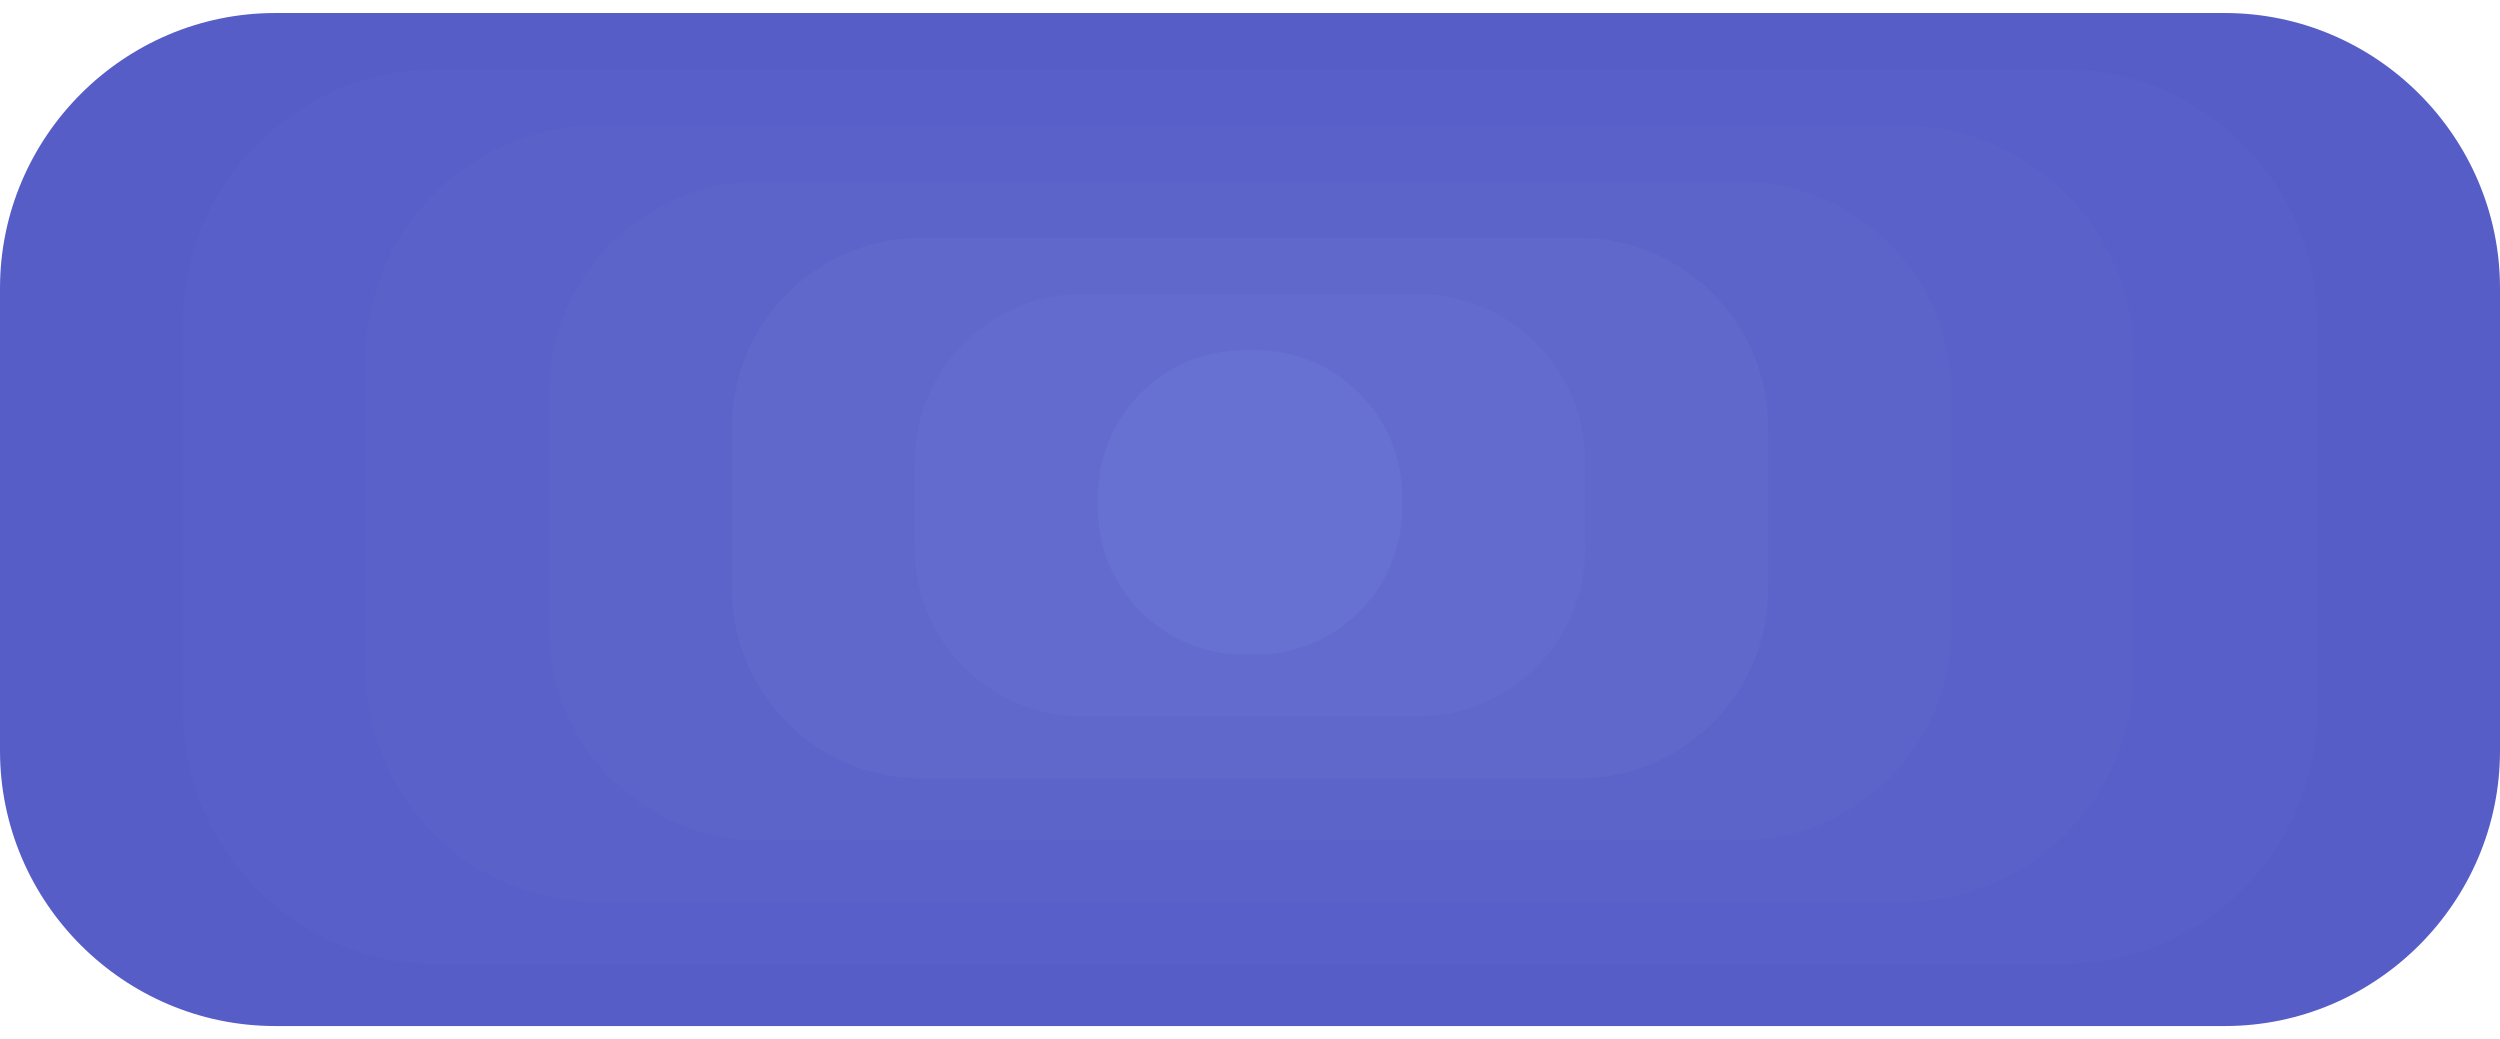 <?xml version="1.0" encoding="UTF-8"?>
<!-- Generator: Adobe Illustrator 21.1.0, SVG Export Plug-In . SVG Version: 6.00 Build 0)  -->
<svg version="1.1" id="Layer_1" xmlns="http://www.w3.org/2000/svg" xmlns:xlink="http://www.w3.org/1999/xlink" x="0px" y="0px" viewBox="0 0 1920 798" enable-background="new 0 0 1920 798" xml:space="preserve">
<path fill="#575DC7" d="M1708.6,788H211.4C95.1,788,0,692.9,0,576.6V221.4C0,105.1,95.1,10,211.4,10h1497.2  c116.3,0,211.4,95.1,211.4,211.4v355.2C1920,692.9,1824.9,788,1708.6,788z"/>
<path fill="#585FC8" d="M1584.6,740.4H335.4c-107.2,0-194.8-87.7-194.8-194.8V248c0-107.2,87.7-194.8,194.8-194.8h1249.3  c107.2,0,194.8,87.7,194.8,194.8v297.6C1779.5,652.8,1691.8,740.4,1584.6,740.4z"/>
<path fill="#5A61C9" d="M1460.7,692.9H459.3c-98.1,0-178.3-80.2-178.3-178.3v-240c0-98.1,80.2-178.3,178.3-178.3h1001.3  c98.1,0,178.3,80.2,178.3,178.3v240C1638.9,612.7,1558.7,692.9,1460.7,692.9z"/>
<path fill="#5C64CA" d="M1336.7,645.3H583.3c-88.9,0-161.7-72.8-161.7-161.7V301.2c0-88.9,72.8-161.7,161.7-161.7h753.4  c88.9,0,161.7,72.8,161.7,161.7v182.4C1498.4,572.6,1425.6,645.3,1336.7,645.3z"/>
<path fill="#6068CC" d="M1212.7,597.8H707.3c-79.8,0-145.1-65.3-145.1-145.1V327.8c0-79.8,65.3-145.1,145.1-145.1h505.5  c79.8,0,145.1,65.3,145.1,145.1v124.8C1357.9,532.5,1292.6,597.8,1212.7,597.8z"/>
<path fill="#636CCE" d="M1088.8,550.2H831.2c-70.7,0-128.6-57.9-128.6-128.6v-67.2c0-70.7,57.9-128.6,128.6-128.6h257.6  c70.7,0,128.6,57.9,128.6,128.6v67.2C1217.4,492.4,1159.5,550.2,1088.8,550.2z"/>
<path fill="#6771D1" d="M964.8,502.7h-9.6c-61.6,0-112-50.4-112-112V381c0-61.6,50.4-112,112-112h9.6c61.6,0,112,50.4,112,112v9.6  C1076.8,452.3,1026.4,502.7,964.8,502.7z"/>
</svg>